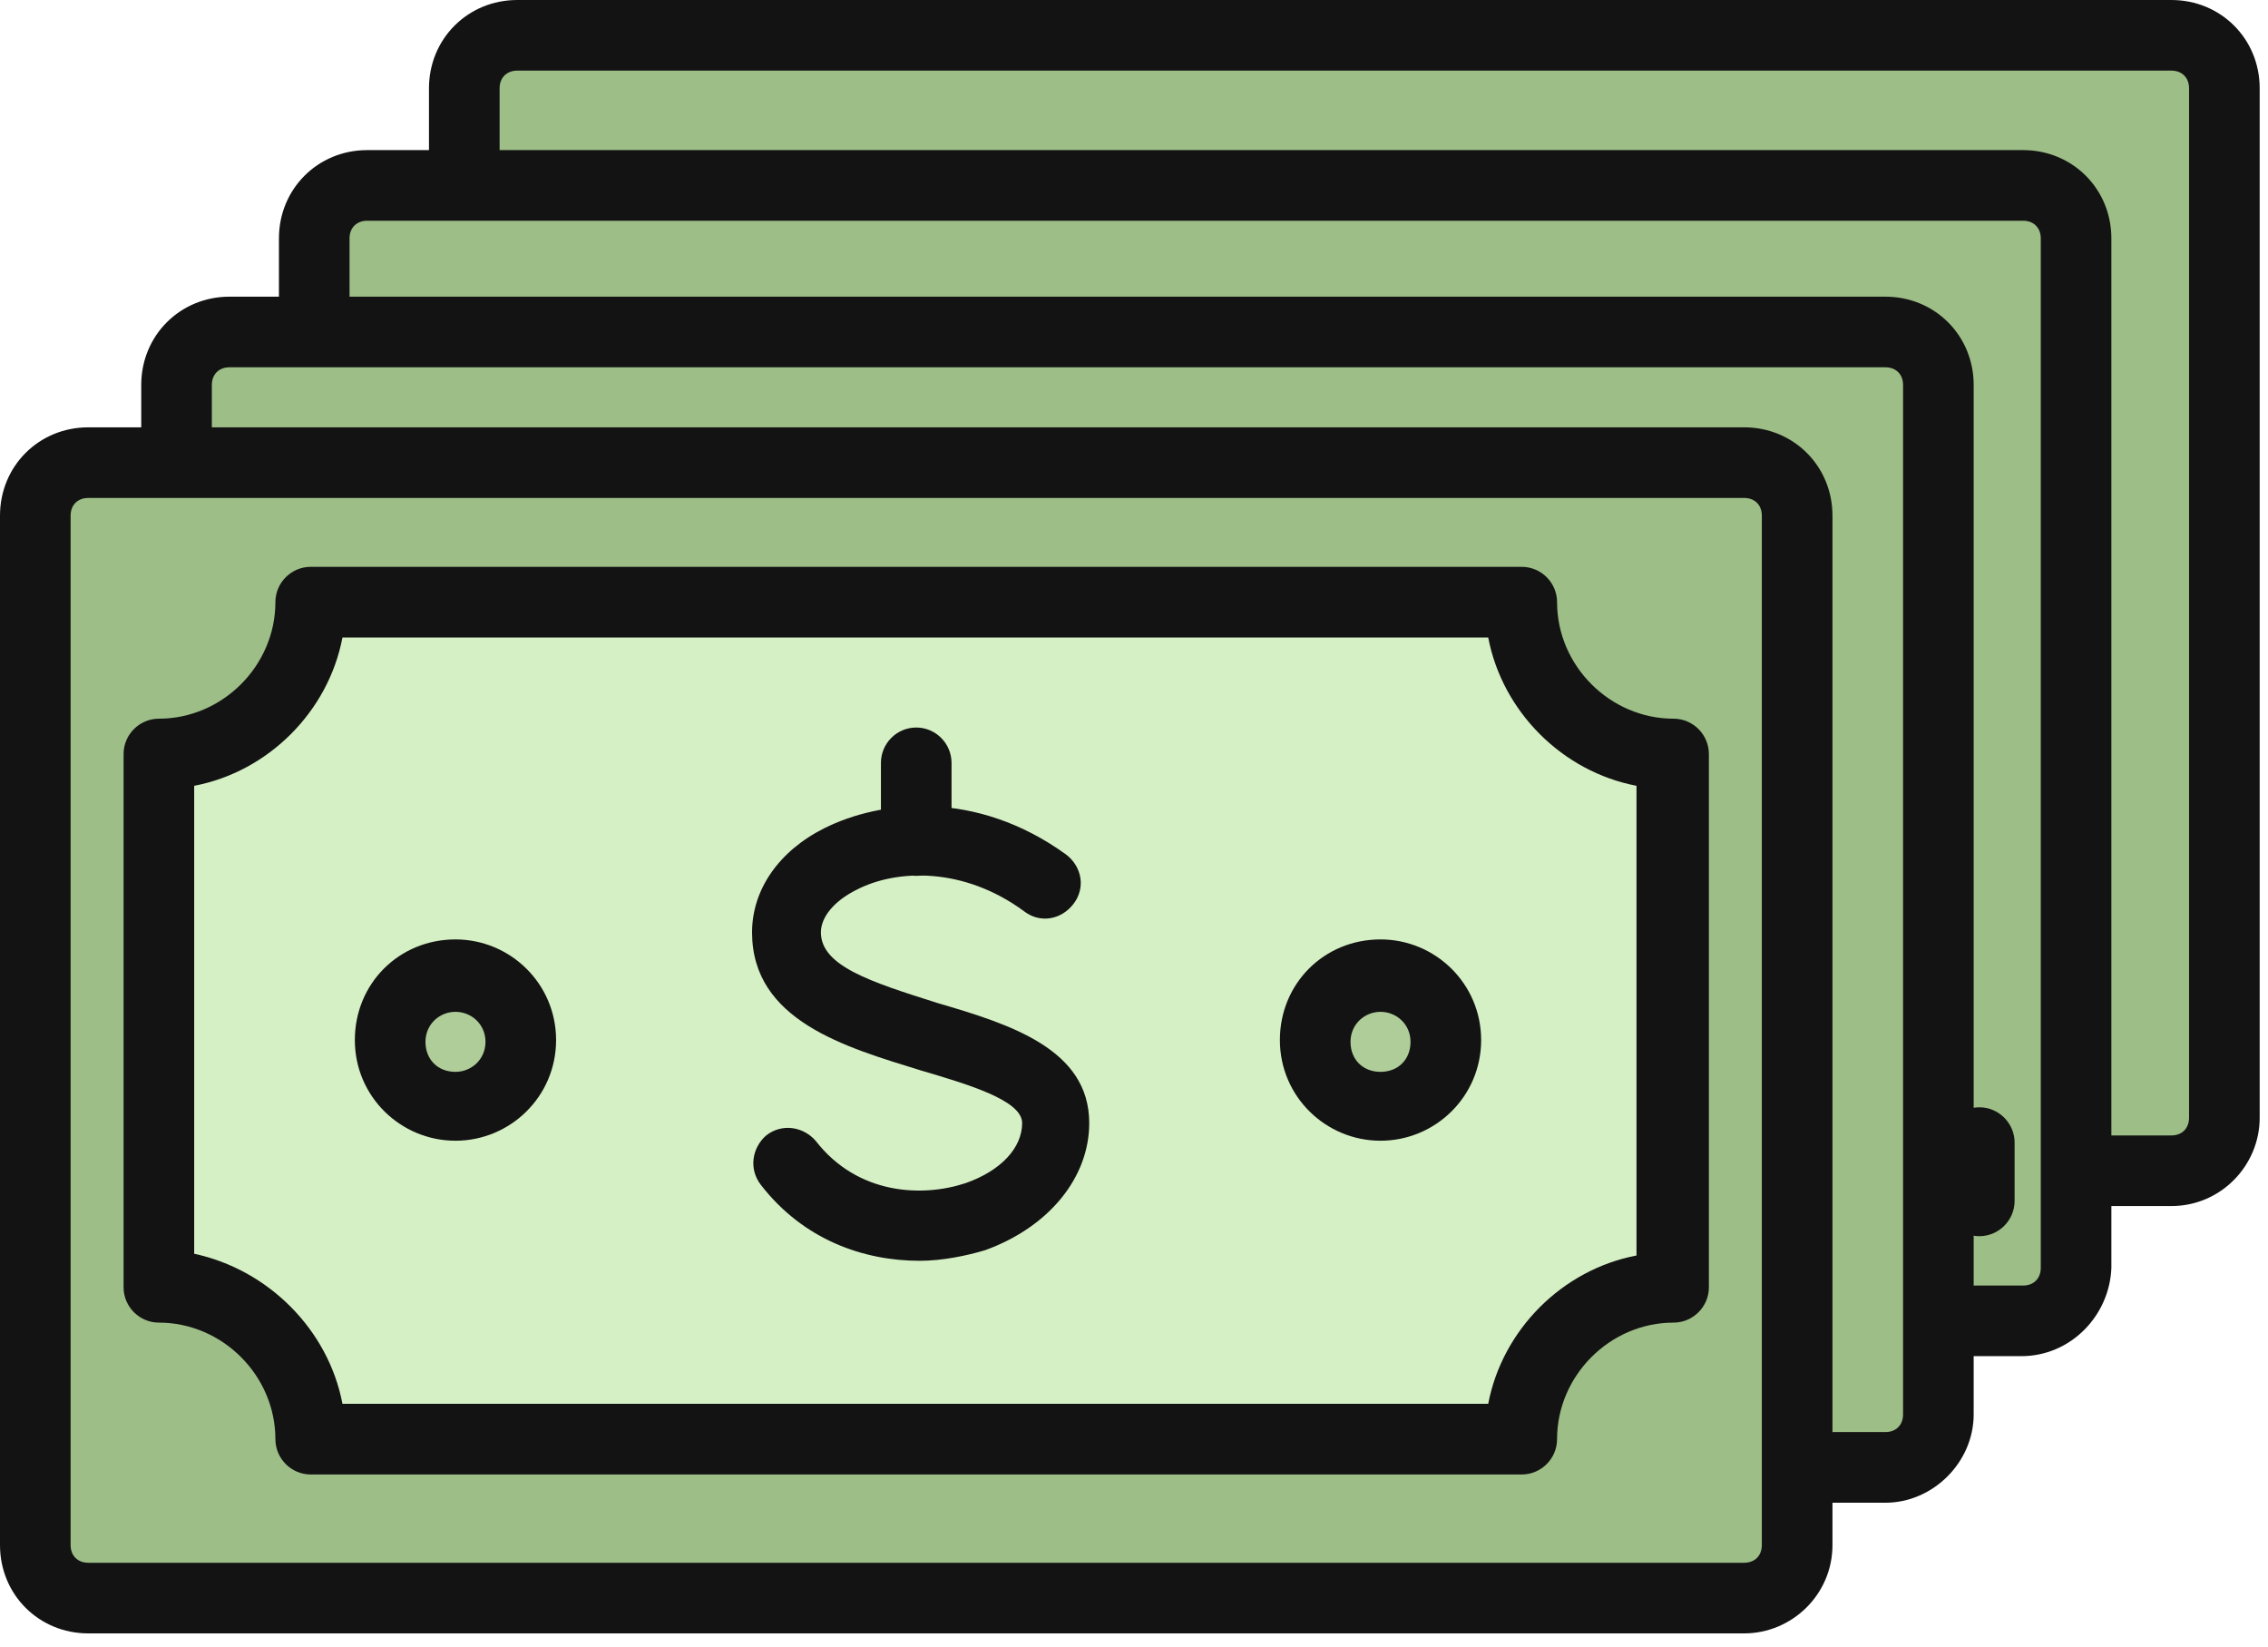<svg width="84" height="61" viewBox="0 0 84 61" fill="none" xmlns="http://www.w3.org/2000/svg">
<path d="M19.158 1.308H80.422C81.534 1.308 82.384 2.158 82.384 3.269V41.388C82.384 42.5 81.534 43.35 80.422 43.35H19.158C18.046 43.35 17.196 42.5 17.196 41.388V3.269C17.196 2.158 18.046 1.308 19.158 1.308Z" fill="#9DBE87"/>
<path d="M80.422 44.657H19.158C17.327 44.657 15.888 43.219 15.888 41.388V3.269C15.888 1.438 17.327 0 19.158 0H80.422C82.253 0 83.692 1.438 83.692 3.269V41.388C83.692 43.154 82.253 44.657 80.422 44.657ZM19.158 2.615C18.765 2.615 18.504 2.877 18.504 3.269V41.388C18.504 41.78 18.765 42.042 19.158 42.042H80.422C80.815 42.042 81.076 41.78 81.076 41.388V3.269C81.076 2.877 80.815 2.615 80.422 2.615H19.158Z" fill="#131313"/>
<path d="M13.6 6.865H74.93C76.042 6.865 76.892 7.715 76.892 8.827V46.946C76.892 48.057 76.042 48.907 74.93 48.907H13.6C12.488 48.907 11.638 48.057 11.638 46.946V8.827C11.638 7.715 12.488 6.865 13.6 6.865Z" fill="#9DBE87"/>
<path d="M74.865 50.215H13.6C11.769 50.215 10.331 48.776 10.331 46.946V8.827C10.331 6.996 11.769 5.558 13.6 5.558H74.93C76.761 5.558 78.199 6.996 78.199 8.827V46.946C78.134 48.711 76.695 50.215 74.865 50.215ZM13.6 8.173C13.207 8.173 12.946 8.435 12.946 8.827V46.946C12.946 47.338 13.207 47.6 13.6 47.6H74.93C75.322 47.6 75.584 47.338 75.584 46.946V8.827C75.584 8.435 75.322 8.173 74.93 8.173H13.6Z" fill="#131313"/>
<path d="M8.5 12.292H69.83C70.942 12.292 71.792 13.142 71.792 14.254V52.373C71.792 53.484 70.942 54.334 69.83 54.334H8.5C7.388 54.334 6.538 53.484 6.538 52.373V14.254C6.538 13.208 7.388 12.292 8.5 12.292Z" fill="#9DBE87"/>
<path d="M69.83 55.642H8.5C6.669 55.642 5.231 54.203 5.231 52.373V14.254C5.231 12.423 6.669 10.985 8.5 10.985H69.83C71.661 10.985 73.099 12.423 73.099 14.254V52.373C73.099 54.138 71.596 55.642 69.83 55.642ZM8.5 13.6C8.108 13.6 7.846 13.861 7.846 14.254V52.373C7.846 52.765 8.108 53.026 8.5 53.026H69.83C70.222 53.026 70.484 52.765 70.484 52.373V14.254C70.484 13.861 70.222 13.6 69.83 13.6H8.5Z" fill="#131313"/>
<path d="M3.269 17.131H64.599C65.711 17.131 66.561 17.981 66.561 19.092V57.211C66.561 58.322 65.711 59.172 64.599 59.172H3.269C2.158 59.172 1.308 58.322 1.308 57.211V19.092C1.308 18.046 2.158 17.131 3.269 17.131Z" fill="#9DBE87"/>
<path d="M64.599 60.48H3.269C1.438 60.48 0 59.042 0 57.211V19.092C0 17.261 1.438 15.823 3.269 15.823H64.599C66.43 15.823 67.869 17.261 67.869 19.092V57.211C67.869 59.042 66.365 60.48 64.599 60.48ZM3.269 18.438C2.877 18.438 2.615 18.7 2.615 19.092V57.211C2.615 57.603 2.877 57.865 3.269 57.865H64.599C64.992 57.865 65.253 57.603 65.253 57.211V19.092C65.253 18.7 64.992 18.438 64.599 18.438H3.269Z" fill="#131313"/>
<path d="M56.361 53.288H11.508C11.508 50.215 8.958 47.665 5.885 47.665V27.919C8.958 27.919 11.508 25.369 11.508 22.296H56.361C56.361 25.369 58.911 27.919 61.984 27.919V47.665C58.846 47.665 56.361 50.215 56.361 53.288Z" fill="#D6F0C5"/>
<path d="M56.361 54.596H11.508C10.788 54.596 10.2 54.007 10.2 53.288C10.2 50.934 8.238 48.973 5.885 48.973C5.165 48.973 4.577 48.384 4.577 47.665V27.919C4.577 27.2 5.165 26.611 5.885 26.611C8.238 26.611 10.2 24.65 10.2 22.296C10.2 21.577 10.788 20.988 11.508 20.988H56.361C57.08 20.988 57.669 21.577 57.669 22.296C57.669 24.65 59.63 26.611 61.984 26.611C62.703 26.611 63.292 27.2 63.292 27.919V47.665C63.292 48.384 62.703 48.973 61.984 48.973C59.63 48.973 57.669 50.934 57.669 53.288C57.669 54.007 57.08 54.596 56.361 54.596ZM12.684 51.98H55.119C55.642 49.234 57.865 47.011 60.611 46.488V29.096C57.865 28.573 55.642 26.35 55.119 23.604H12.684C12.162 26.35 9.938 28.573 7.192 29.096V46.423C9.938 47.011 12.162 49.234 12.684 51.98Z" fill="#131313"/>
<path d="M34.065 46.684C31.973 46.684 29.75 45.9 28.18 43.873C27.723 43.284 27.854 42.5 28.377 42.042C28.965 41.584 29.75 41.715 30.207 42.238C31.777 44.265 34.196 44.33 35.765 43.807C37.073 43.35 37.857 42.5 37.857 41.584C37.857 40.734 35.83 40.146 34.065 39.623C31.319 38.773 27.854 37.792 27.854 34.523C27.854 32.953 28.834 31.515 30.534 30.665C32.627 29.619 36.157 29.227 39.492 31.646C40.08 32.103 40.211 32.888 39.753 33.477C39.296 34.065 38.511 34.196 37.923 33.738C35.7 32.103 33.215 32.169 31.711 32.953C30.927 33.346 30.404 33.934 30.404 34.523C30.404 35.765 32.234 36.353 34.719 37.138C37.4 37.923 40.342 38.838 40.342 41.584C40.342 43.611 38.838 45.442 36.484 46.292C35.83 46.488 34.915 46.684 34.065 46.684Z" fill="#131313"/>
<path d="M33.934 32.431C33.215 32.431 32.627 31.842 32.627 31.123V28.246C32.627 27.527 33.215 26.938 33.934 26.938C34.654 26.938 35.242 27.527 35.242 28.246V31.123C35.242 31.907 34.654 32.431 33.934 32.431Z" fill="#131313"/>
<path d="M73.308 45.773C72.588 45.773 72 45.185 72 44.465V42.308C72 41.589 72.588 41 73.308 41C74.027 41 74.615 41.589 74.615 42.308V44.465C74.615 45.185 74.027 45.773 73.308 45.773Z" fill="#131313"/>
<path d="M14.45 38.577C14.45 38.894 14.512 39.209 14.634 39.502C14.755 39.796 14.934 40.063 15.158 40.287C15.383 40.512 15.65 40.69 15.943 40.812C16.237 40.933 16.551 40.996 16.869 40.996C17.187 40.996 17.501 40.933 17.795 40.812C18.088 40.69 18.355 40.512 18.58 40.287C18.804 40.063 18.982 39.796 19.104 39.502C19.226 39.209 19.288 38.894 19.288 38.577C19.288 37.935 19.033 37.32 18.58 36.866C18.126 36.412 17.511 36.157 16.869 36.157C16.227 36.157 15.612 36.412 15.158 36.866C14.705 37.32 14.45 37.935 14.45 38.577Z" fill="#AECD99"/>
<path d="M16.869 42.238C14.842 42.238 13.142 40.603 13.142 38.511C13.142 36.419 14.777 34.784 16.869 34.784C18.896 34.784 20.596 36.419 20.596 38.511C20.596 40.603 18.896 42.238 16.869 42.238ZM16.869 37.465C16.281 37.465 15.758 37.923 15.758 38.577C15.758 39.23 16.215 39.688 16.869 39.688C17.458 39.688 17.981 39.23 17.981 38.577C17.981 37.923 17.458 37.465 16.869 37.465Z" fill="#131313"/>
<path d="M48.711 38.577C48.711 39.218 48.966 39.834 49.42 40.287C49.873 40.741 50.489 40.996 51.13 40.996C51.772 40.996 52.387 40.741 52.841 40.287C53.295 39.834 53.55 39.218 53.55 38.577C53.55 37.935 53.295 37.32 52.841 36.866C52.387 36.412 51.772 36.157 51.13 36.157C50.489 36.157 49.873 36.412 49.42 36.866C48.966 37.32 48.711 37.935 48.711 38.577Z" fill="#AECD99"/>
<path d="M51.13 42.238C49.103 42.238 47.403 40.603 47.403 38.511C47.403 36.419 49.038 34.784 51.13 34.784C53.157 34.784 54.857 36.419 54.857 38.511C54.857 40.603 53.157 42.238 51.13 42.238ZM51.13 37.465C50.542 37.465 50.019 37.923 50.019 38.577C50.019 39.23 50.476 39.688 51.13 39.688C51.784 39.688 52.242 39.23 52.242 38.577C52.242 37.923 51.719 37.465 51.13 37.465Z" fill="#131313"/>
</svg>
